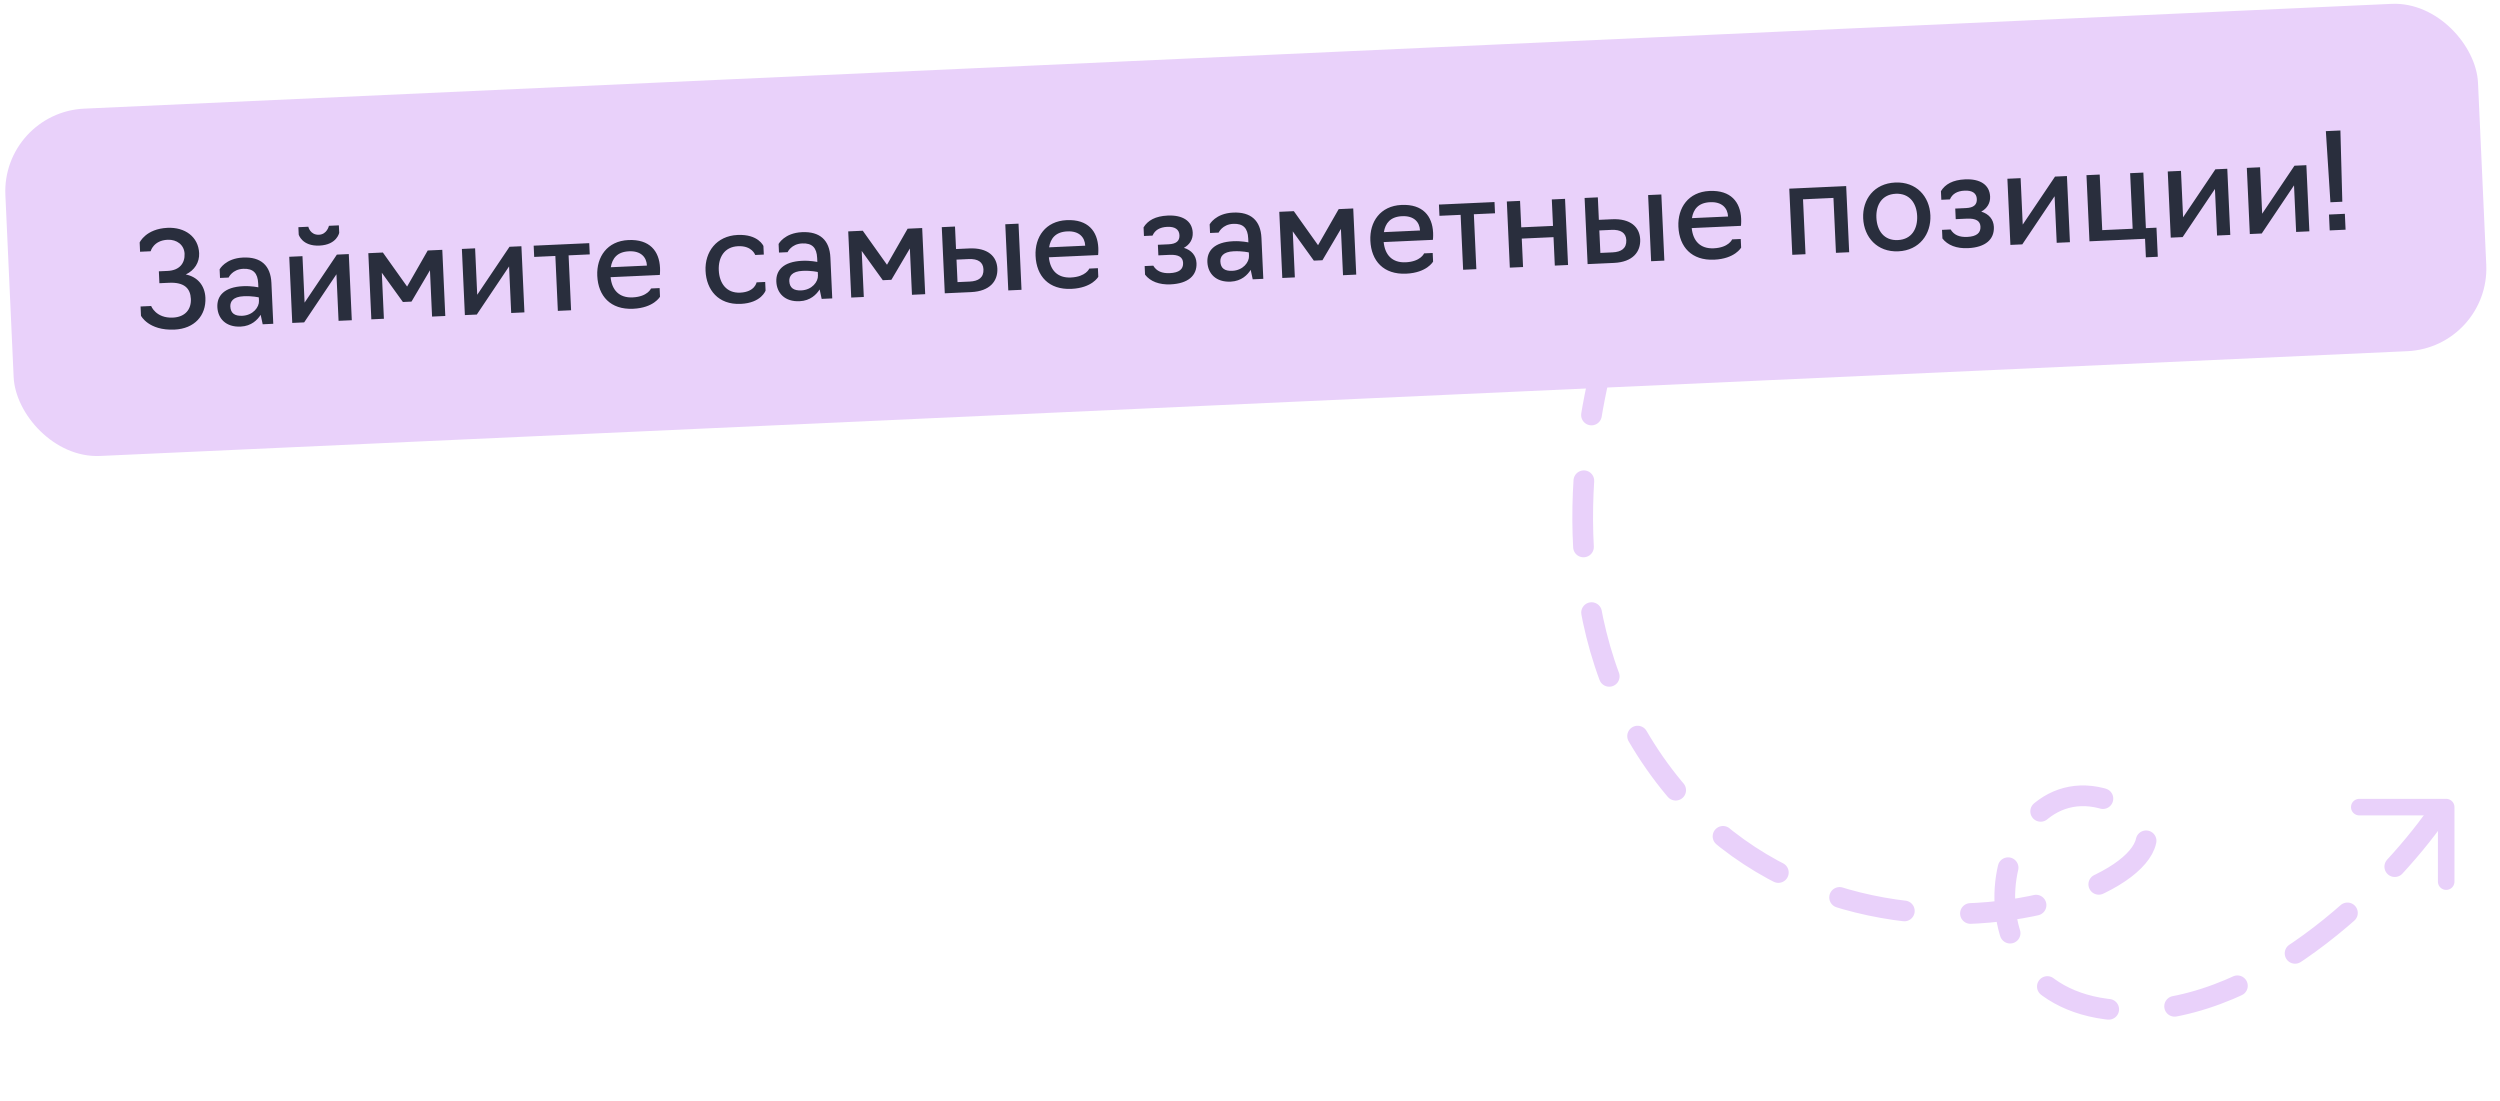 <?xml version="1.0" encoding="UTF-8"?> <svg xmlns="http://www.w3.org/2000/svg" width="302" height="133" viewBox="0 0 302 133" fill="none"><path d="M294.333 98.488C288.419 106.92 272.352 123.426 255.398 121.997C234.206 120.212 241.392 89.231 256.651 97.546C271.91 105.861 217.595 126.509 196.756 87.005C187.281 69.044 192.244 47.462 194.679 40" stroke="#E9D1FA" stroke-width="2.5" stroke-linecap="round" stroke-dasharray="8 8"></path><path d="M285 97.5H295.5V106.5" stroke="#E9D1FA" stroke-width="2" stroke-linecap="round" stroke-linejoin="round"></path><rect x="0.196" y="13.576" width="299" height="42" rx="10" transform="rotate(-2.6 0.196 13.576)" fill="#E9D1FA"></rect><path d="M21.08 39.816C17.947 39.958 17.031 38.142 17.031 38.142L16.981 37.023L18.259 36.965C18.259 36.965 18.824 38.461 20.886 38.367C22.388 38.299 23.114 37.353 23.057 36.107C23 34.844 22.276 34.076 20.422 34.16L19.256 34.213L19.19 32.775L20.261 32.726C21.668 32.662 22.35 31.814 22.297 30.648C22.249 29.593 21.369 28.912 20.25 28.963C18.524 29.041 18.199 30.353 18.199 30.353L16.921 30.411L16.87 29.292C16.87 29.292 17.612 27.641 20.233 27.522C22.343 27.426 23.966 28.602 24.056 30.584C24.107 31.703 23.493 32.659 22.443 33.156C23.865 33.443 24.746 34.492 24.813 35.963C24.911 38.121 23.493 39.707 21.08 39.816ZM29.071 39.453C27.28 39.535 26.319 38.473 26.257 37.099C26.195 35.74 27.076 34.675 29.378 34.57C30.384 34.525 31.21 34.711 31.21 34.711L31.187 34.216C31.133 33.017 30.609 32.416 29.378 32.472C28.052 32.532 27.616 33.529 27.616 33.529L26.578 33.576L26.53 32.537C26.53 32.537 27.223 31.209 29.365 31.111C31.506 31.014 32.691 32.065 32.787 34.175L33.011 39.114L31.733 39.172L31.489 38.03C31.115 38.624 30.381 39.394 29.071 39.453ZM29.268 38.147C30.578 38.087 31.318 37.093 31.284 36.342L31.265 35.926C31.265 35.926 30.504 35.736 29.433 35.785C28.138 35.844 27.797 36.436 27.823 37.027C27.86 37.843 28.357 38.188 29.268 38.147ZM35.304 39.01L34.941 31.018L36.539 30.946L36.794 36.556L40.695 30.757L42.134 30.692L42.497 38.684L40.898 38.756L40.643 33.13L36.742 38.945L35.304 39.01ZM38.596 29.667C36.486 29.763 36.085 28.34 36.085 28.34L36.044 27.445L37.243 27.39C37.243 27.39 37.465 28.405 38.536 28.357C39.511 28.312 39.736 27.277 39.736 27.277L40.935 27.223L40.976 28.118C40.976 28.118 40.705 29.571 38.596 29.667ZM48.67 36.481L46.123 32.945L46.375 38.507L44.857 38.576L44.494 30.584L46.252 30.505L49.178 34.616L51.67 30.259L53.429 30.179L53.791 38.171L52.193 38.243L51.939 32.649L49.709 36.434L48.67 36.481ZM56.157 38.063L55.795 30.071L57.393 29.999L57.648 35.609L61.549 29.81L62.987 29.745L63.35 37.736L61.752 37.809L61.496 32.183L57.596 37.998L56.157 38.063ZM67.388 37.553L67.087 30.92L64.53 31.036L64.468 29.677L71.181 29.373L71.243 30.731L68.686 30.847L68.987 37.48L67.388 37.553ZM76.48 37.3C73.746 37.425 72.262 35.762 72.15 33.317C72.047 31.031 73.353 29.114 75.91 28.998C78.484 28.881 79.639 30.334 79.73 32.348C79.753 32.843 79.706 33.214 79.706 33.214L73.76 33.484C73.911 35.047 74.803 35.999 76.417 35.926C78.239 35.843 78.643 34.848 78.643 34.848L79.682 34.801L79.729 35.84C79.729 35.84 78.989 37.187 76.48 37.3ZM73.785 32.282L78.149 32.083C78.102 31.044 77.395 30.292 75.988 30.356C74.55 30.421 73.961 31.216 73.785 32.282ZM89.48 36.71C86.763 36.834 85.334 35.008 85.23 32.723C85.127 30.437 86.544 28.499 89.102 28.383C91.611 28.269 92.221 29.715 92.221 29.715L92.268 30.753L91.229 30.801C91.229 30.801 90.858 29.664 89.163 29.741C87.485 29.817 86.759 31.116 86.829 32.65C86.899 34.201 87.74 35.428 89.418 35.352C91.192 35.271 91.396 34.108 91.396 34.108L92.435 34.061L92.482 35.1C92.482 35.1 91.973 36.597 89.48 36.71ZM96.595 36.387C94.805 36.468 93.844 35.407 93.781 34.032C93.719 32.674 94.6 31.609 96.902 31.504C97.909 31.458 98.734 31.645 98.734 31.645L98.712 31.15C98.657 29.951 98.133 29.35 96.903 29.406C95.576 29.466 95.141 30.463 95.141 30.463L94.102 30.51L94.055 29.471C94.055 29.471 94.747 28.142 96.889 28.045C99.031 27.948 100.215 28.999 100.311 31.109L100.536 36.048L99.257 36.106L99.013 34.964C98.639 35.557 97.906 36.328 96.595 36.387ZM96.792 35.081C98.103 35.021 98.842 34.027 98.808 33.275L98.789 32.86C98.789 32.86 98.028 32.67 96.957 32.719C95.662 32.778 95.321 33.37 95.347 33.961C95.385 34.776 95.881 35.122 96.792 35.081ZM106.641 33.849L104.094 30.313L104.347 35.875L102.828 35.944L102.465 27.952L104.223 27.872L107.149 31.984L109.642 27.626L111.4 27.546L111.763 35.538L110.165 35.611L109.911 30.016L107.68 33.801L106.641 33.849ZM114.129 35.431L113.766 27.439L115.364 27.366L115.488 30.084L117.086 30.011C119.324 29.909 120.413 30.965 120.48 32.435C120.549 33.954 119.579 35.183 117.31 35.286L114.129 35.431ZM121.801 35.082L121.438 27.09L123.037 27.018L123.399 35.01L121.801 35.082ZM115.669 34.079L117.14 34.013C118.195 33.965 118.848 33.535 118.802 32.528C118.762 31.649 118.119 31.245 117.016 31.295L115.546 31.362L115.669 34.079ZM129.425 34.896C126.692 35.02 125.207 33.358 125.096 30.913C124.992 28.627 126.299 26.71 128.856 26.593C131.429 26.477 132.584 27.93 132.676 29.944C132.698 30.439 132.651 30.81 132.651 30.81L126.705 31.08C126.856 32.642 127.748 33.595 129.363 33.522C131.185 33.439 131.588 32.444 131.588 32.444L132.627 32.396L132.674 33.435C132.674 33.435 131.935 34.782 129.425 34.896ZM126.731 29.877L131.094 29.679C131.047 28.64 130.34 27.887 128.934 27.951C127.495 28.017 126.907 28.812 126.731 29.877ZM141.402 34.352C140.044 34.414 138.952 33.999 138.322 33.179L138.275 32.14L139.314 32.093C139.712 32.763 140.381 33.037 141.309 32.995C142.443 32.944 142.953 32.52 142.918 31.753C142.887 31.082 142.407 30.735 141.272 30.787L139.93 30.848L139.872 29.569L141.166 29.51C142.109 29.467 142.509 29.097 142.478 28.409C142.446 27.706 141.918 27.362 141.007 27.403C140.095 27.445 139.503 27.808 139.229 28.461L138.19 28.508L138.143 27.469C138.649 26.629 139.57 26.107 141.057 26.04C142.847 25.958 144.017 26.674 144.082 28.112C144.118 28.912 143.715 29.555 143.012 29.939C143.937 30.217 144.496 30.88 144.537 31.776C144.605 33.278 143.544 34.255 141.402 34.352ZM148.666 34.023C146.876 34.104 145.915 33.042 145.852 31.668C145.791 30.309 146.671 29.244 148.973 29.14C149.98 29.094 150.805 29.281 150.805 29.281L150.783 28.785C150.728 27.586 150.205 26.985 148.974 27.041C147.647 27.102 147.212 28.098 147.212 28.098L146.173 28.145L146.126 27.107C146.126 27.107 146.818 25.778 148.96 25.681C151.102 25.583 152.287 26.635 152.383 28.744L152.607 33.683L151.328 33.741L151.084 32.599C150.711 33.193 149.977 33.963 148.666 34.023ZM148.863 32.716C150.174 32.657 150.913 31.662 150.879 30.911L150.86 30.495C150.86 30.495 150.099 30.306 149.028 30.354C147.734 30.413 147.392 31.005 147.419 31.597C147.456 32.412 147.952 32.758 148.863 32.716ZM158.712 31.484L156.165 27.948L156.418 33.51L154.9 33.579L154.537 25.587L156.295 25.508L159.22 29.619L161.713 25.262L163.471 25.182L163.834 33.173L162.236 33.246L161.982 27.652L159.751 31.437L158.712 31.484ZM169.868 33.06C167.135 33.184 165.65 31.521 165.539 29.076C165.435 26.79 166.741 24.873 169.299 24.757C171.872 24.64 173.027 26.093 173.119 28.107C173.141 28.603 173.094 28.973 173.094 28.973L167.148 29.243C167.299 30.806 168.191 31.758 169.805 31.685C171.628 31.602 172.031 30.607 172.031 30.607L173.07 30.56L173.117 31.599C173.117 31.599 172.377 32.946 169.868 33.06ZM167.173 28.041L171.537 27.843C171.49 26.804 170.783 26.051 169.376 26.115C167.938 26.18 167.349 26.976 167.173 28.041ZM176.745 32.587L176.443 25.954L173.886 26.07L173.824 24.712L180.537 24.407L180.599 25.765L178.042 25.881L178.343 32.515L176.745 32.587ZM182.387 32.331L182.024 24.339L183.622 24.267L183.767 27.463L187.603 27.289L187.458 24.093L189.057 24.02L189.42 32.012L187.821 32.084L187.665 28.648L183.829 28.822L183.985 32.258L182.387 32.331ZM191.783 31.904L191.42 23.913L193.019 23.84L193.142 26.557L194.741 26.485C196.978 26.383 198.067 27.439 198.134 28.909C198.203 30.428 197.234 31.657 194.964 31.76L191.783 31.904ZM199.455 31.556L199.093 23.564L200.691 23.492L201.054 31.483L199.455 31.556ZM193.324 30.553L194.794 30.486C195.849 30.438 196.502 30.008 196.457 29.001C196.417 28.122 195.774 27.719 194.671 27.769L193.2 27.836L193.324 30.553ZM207.08 31.37C204.346 31.494 202.861 29.832 202.75 27.386C202.647 25.101 203.953 23.183 206.51 23.067C209.084 22.95 210.239 24.404 210.33 26.417C210.353 26.913 210.305 27.283 210.305 27.283L204.36 27.553C204.511 29.116 205.403 30.069 207.017 29.995C208.839 29.913 209.242 28.917 209.242 28.917L210.281 28.87L210.329 29.909C210.329 29.909 209.589 31.256 207.08 31.37ZM204.385 26.351L208.749 26.153C208.701 25.114 207.995 24.361 206.588 24.425C205.149 24.49 204.561 25.286 204.385 26.351ZM216.508 30.782L216.145 22.79L223.018 22.478L223.381 30.47L221.782 30.542L221.481 23.909L217.805 24.076L218.106 30.709L216.508 30.782ZM229.32 30.36C226.763 30.476 225.175 28.658 225.071 26.373C224.967 24.087 226.385 22.165 228.943 22.049C231.484 21.933 233.087 23.718 233.19 26.004C233.294 28.29 231.861 30.245 229.32 30.36ZM229.258 29.001C230.937 28.925 231.662 27.627 231.592 26.076C231.523 24.558 230.683 23.331 229.004 23.407C227.326 23.483 226.6 24.782 226.669 26.3C226.739 27.851 227.58 29.078 229.258 29.001ZM237.725 29.978C236.366 30.04 235.274 29.625 234.644 28.805L234.597 27.766L235.636 27.719C236.035 28.389 236.704 28.663 237.631 28.621C238.766 28.57 239.275 28.146 239.24 27.379C239.21 26.708 238.73 26.361 237.595 26.413L236.252 26.474L236.194 25.195L237.489 25.136C238.432 25.093 238.832 24.723 238.8 24.035C238.768 23.332 238.24 22.988 237.329 23.029C236.418 23.07 235.826 23.434 235.551 24.087L234.512 24.134L234.465 23.095C234.972 22.255 235.893 21.733 237.379 21.666C239.17 21.584 240.339 22.3 240.405 23.738C240.441 24.538 240.038 25.18 239.334 25.565C240.26 25.843 240.818 26.506 240.859 27.401C240.927 28.904 239.867 29.881 237.725 29.978ZM242.856 29.585L242.493 21.593L244.091 21.521L244.346 27.131L248.247 21.332L249.685 21.267L250.048 29.259L248.45 29.331L248.195 23.705L244.294 29.52L242.856 29.585ZM259.223 31.084L259.121 28.847L252.408 29.151L252.046 21.16L253.644 21.087L253.949 27.8L257.625 27.633L257.32 20.92L258.918 20.848L259.223 27.561L260.502 27.503L260.662 31.019L259.223 31.084ZM262.226 28.706L261.864 20.714L263.462 20.641L263.717 26.252L267.618 20.453L269.056 20.387L269.419 28.379L267.821 28.451L267.565 22.825L263.665 28.64L262.226 28.706ZM271.779 28.272L271.416 20.28L273.015 20.207L273.269 25.818L277.17 20.019L278.609 19.953L278.972 27.945L277.373 28.018L277.118 22.392L273.218 28.206L271.779 28.272ZM281.514 24.434L280.963 15.842L282.721 15.762L282.952 24.369L281.514 24.434ZM281.428 27.834L281.341 25.916L283.259 25.828L283.346 27.747L281.428 27.834Z" fill="#292E3D"></path></svg> 